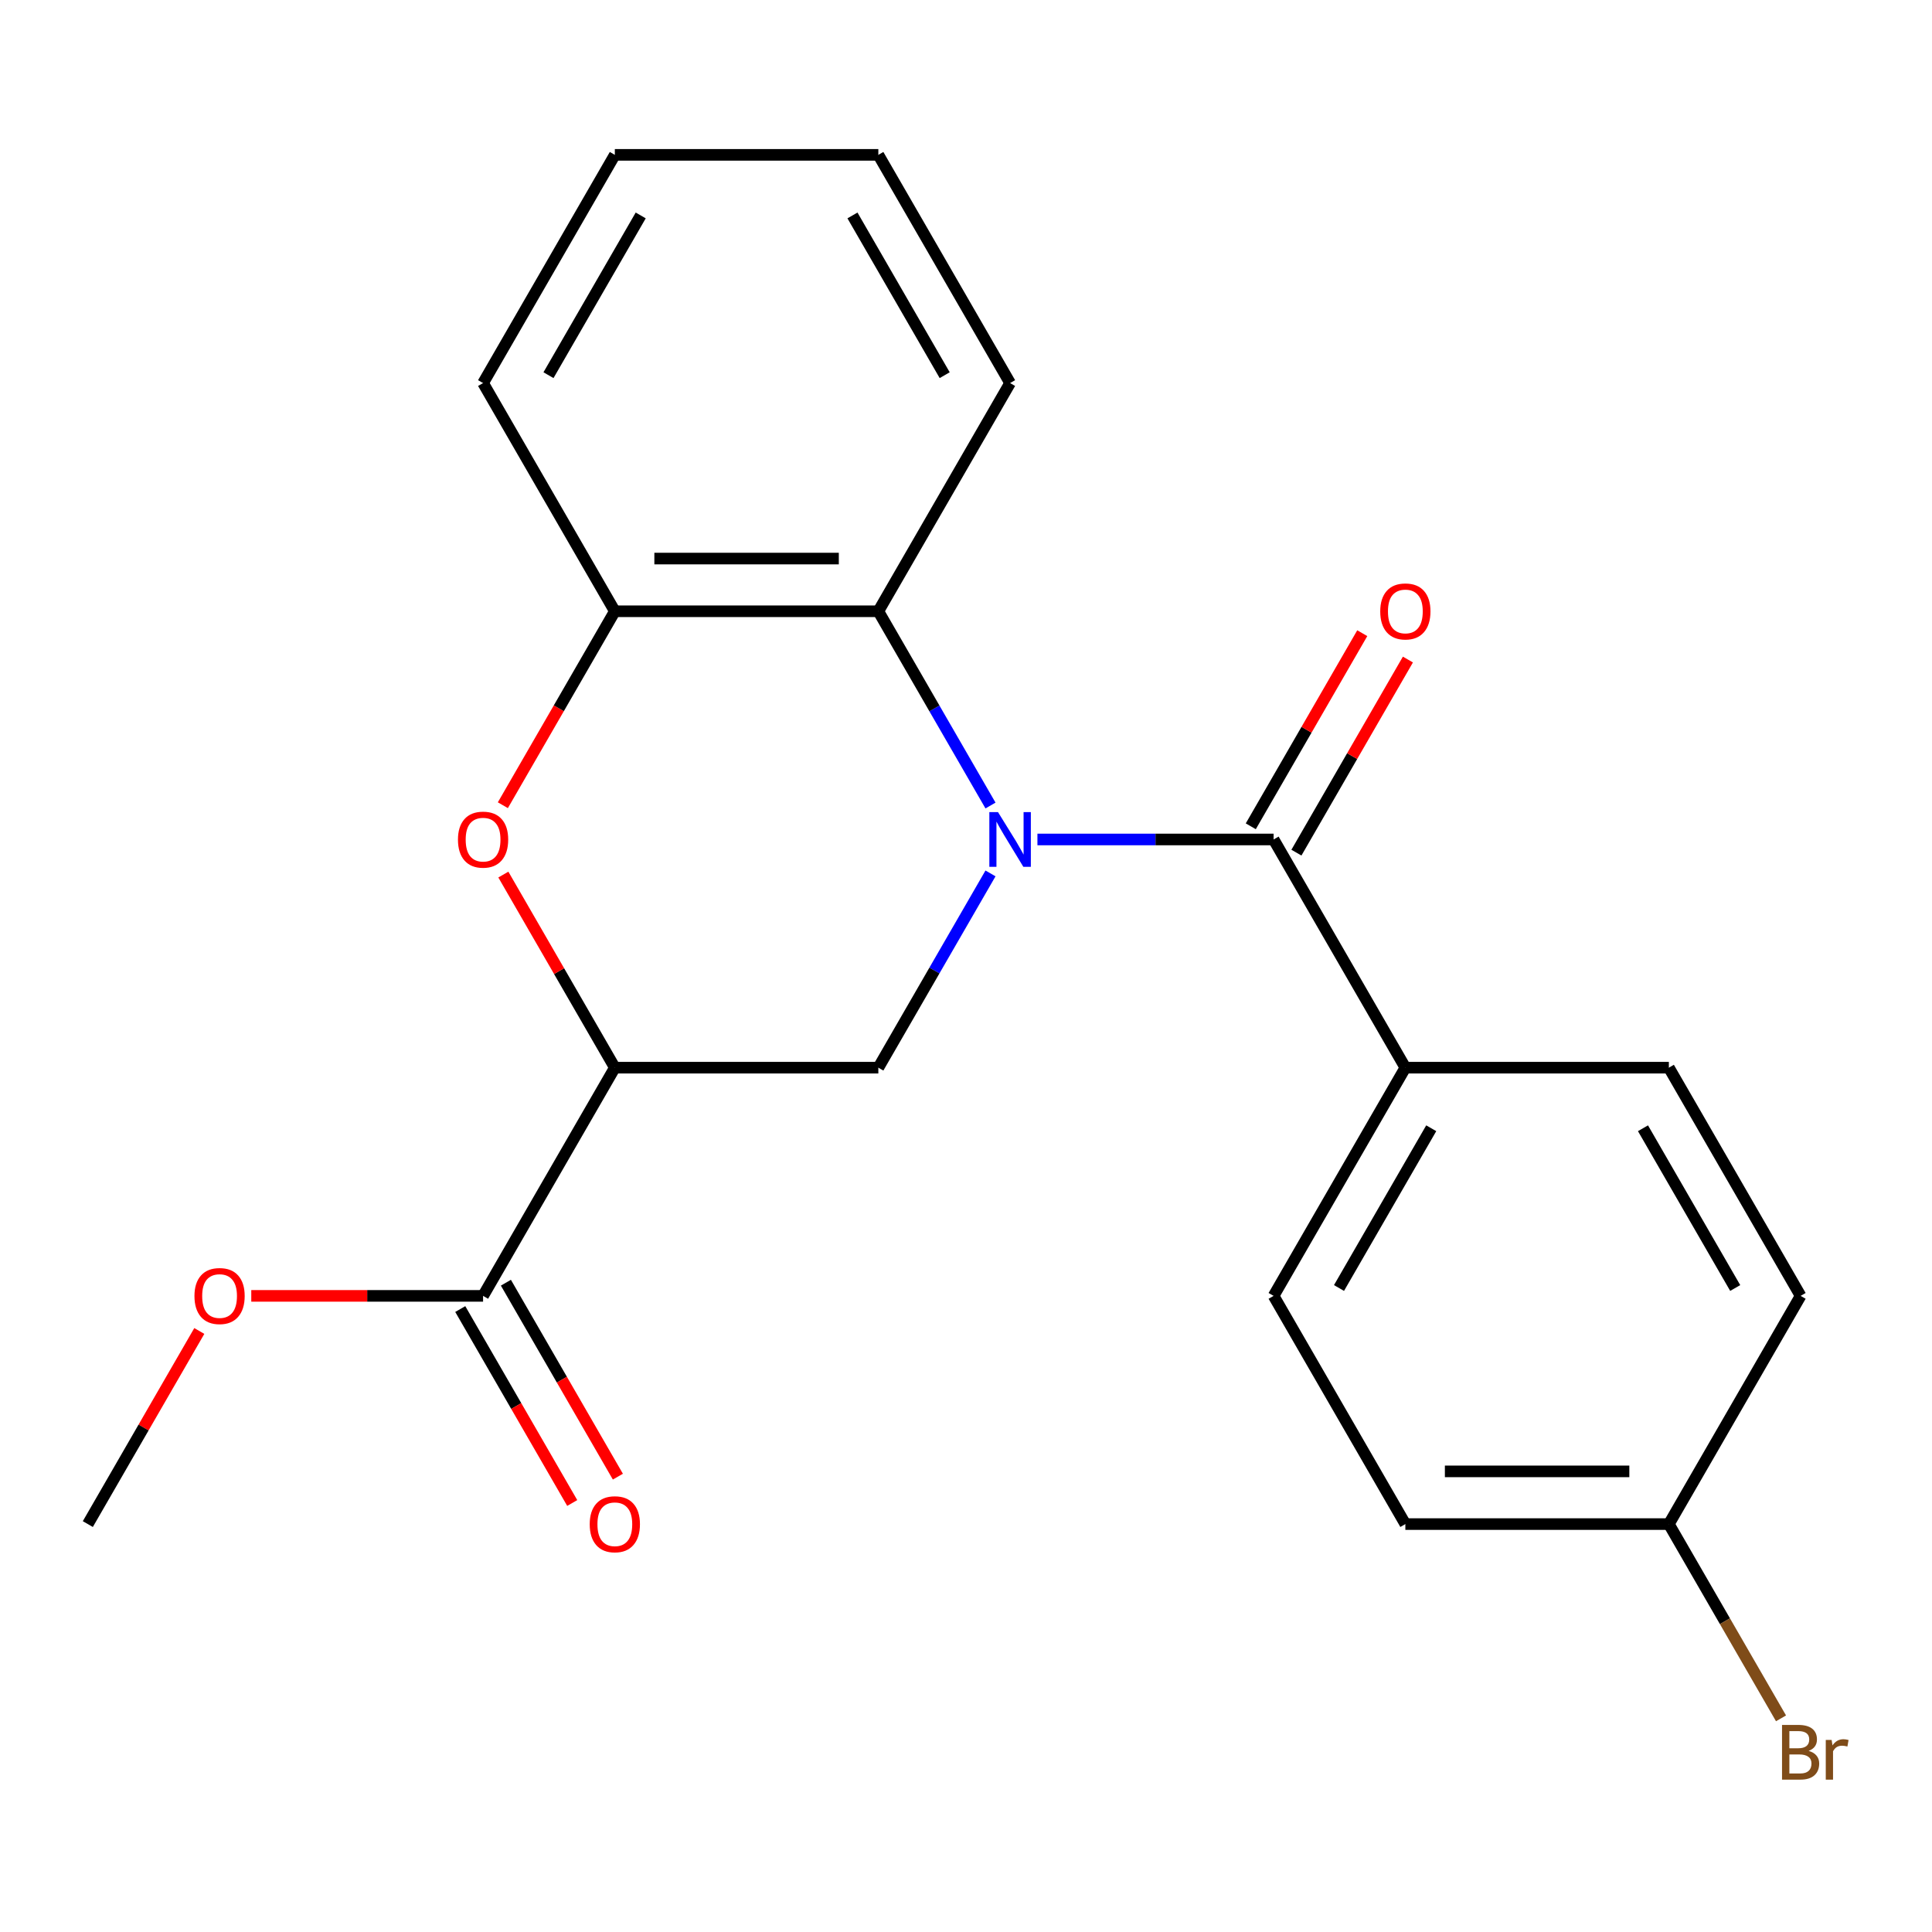 <?xml version='1.0' encoding='iso-8859-1'?>
<svg version='1.1' baseProfile='full'
              xmlns='http://www.w3.org/2000/svg'
                      xmlns:rdkit='http://www.rdkit.org/xml'
                      xmlns:xlink='http://www.w3.org/1999/xlink'
                  xml:space='preserve'
width='1000px' height='1000px' viewBox='0 0 1000 1000'>
<!-- END OF HEADER -->
<rect style='opacity:1.0;fill:#FFFFFF;stroke:none' width='1000' height='1000' x='0' y='0'> </rect>
<path class='bond-0' d='M 536.972,434.509 L 598.093,434.509' style='fill:none;fill-rule:evenodd;stroke:#0000FF;stroke-width:6px;stroke-linecap:butt;stroke-linejoin:miter;stroke-opacity:1' />
<path class='bond-0' d='M 598.093,434.509 L 659.214,434.509' style='fill:none;fill-rule:evenodd;stroke:#000000;stroke-width:6px;stroke-linecap:butt;stroke-linejoin:miter;stroke-opacity:1' />
<path class='bond-2' d='M 512.679,452.078 L 483.653,502.352' style='fill:none;fill-rule:evenodd;stroke:#0000FF;stroke-width:6px;stroke-linecap:butt;stroke-linejoin:miter;stroke-opacity:1' />
<path class='bond-2' d='M 483.653,502.352 L 454.627,552.626' style='fill:none;fill-rule:evenodd;stroke:#000000;stroke-width:6px;stroke-linecap:butt;stroke-linejoin:miter;stroke-opacity:1' />
<path class='bond-4' d='M 512.679,416.939 L 483.653,366.665' style='fill:none;fill-rule:evenodd;stroke:#0000FF;stroke-width:6px;stroke-linecap:butt;stroke-linejoin:miter;stroke-opacity:1' />
<path class='bond-4' d='M 483.653,366.665 L 454.627,316.391' style='fill:none;fill-rule:evenodd;stroke:#000000;stroke-width:6px;stroke-linecap:butt;stroke-linejoin:miter;stroke-opacity:1' />
<path class='bond-7' d='M 659.214,434.509 L 727.409,552.626' style='fill:none;fill-rule:evenodd;stroke:#000000;stroke-width:6px;stroke-linecap:butt;stroke-linejoin:miter;stroke-opacity:1' />
<path class='bond-8' d='M 671.025,441.328 L 699.878,391.354' style='fill:none;fill-rule:evenodd;stroke:#000000;stroke-width:6px;stroke-linecap:butt;stroke-linejoin:miter;stroke-opacity:1' />
<path class='bond-8' d='M 699.878,391.354 L 728.731,341.38' style='fill:none;fill-rule:evenodd;stroke:#FF0000;stroke-width:6px;stroke-linecap:butt;stroke-linejoin:miter;stroke-opacity:1' />
<path class='bond-8' d='M 647.402,427.689 L 676.254,377.715' style='fill:none;fill-rule:evenodd;stroke:#000000;stroke-width:6px;stroke-linecap:butt;stroke-linejoin:miter;stroke-opacity:1' />
<path class='bond-8' d='M 676.254,377.715 L 705.107,327.741' style='fill:none;fill-rule:evenodd;stroke:#FF0000;stroke-width:6px;stroke-linecap:butt;stroke-linejoin:miter;stroke-opacity:1' />
<path class='bond-1' d='M 318.236,552.626 L 454.627,552.626' style='fill:none;fill-rule:evenodd;stroke:#000000;stroke-width:6px;stroke-linecap:butt;stroke-linejoin:miter;stroke-opacity:1' />
<path class='bond-6' d='M 318.236,552.626 L 250.041,670.744' style='fill:none;fill-rule:evenodd;stroke:#000000;stroke-width:6px;stroke-linecap:butt;stroke-linejoin:miter;stroke-opacity:1' />
<path class='bond-22' d='M 318.236,552.626 L 289.384,502.652' style='fill:none;fill-rule:evenodd;stroke:#000000;stroke-width:6px;stroke-linecap:butt;stroke-linejoin:miter;stroke-opacity:1' />
<path class='bond-22' d='M 289.384,502.652 L 260.531,452.678' style='fill:none;fill-rule:evenodd;stroke:#FF0000;stroke-width:6px;stroke-linecap:butt;stroke-linejoin:miter;stroke-opacity:1' />
<path class='bond-3' d='M 260.277,416.779 L 289.257,366.585' style='fill:none;fill-rule:evenodd;stroke:#FF0000;stroke-width:6px;stroke-linecap:butt;stroke-linejoin:miter;stroke-opacity:1' />
<path class='bond-3' d='M 289.257,366.585 L 318.236,316.391' style='fill:none;fill-rule:evenodd;stroke:#000000;stroke-width:6px;stroke-linecap:butt;stroke-linejoin:miter;stroke-opacity:1' />
<path class='bond-5' d='M 454.627,316.391 L 318.236,316.391' style='fill:none;fill-rule:evenodd;stroke:#000000;stroke-width:6px;stroke-linecap:butt;stroke-linejoin:miter;stroke-opacity:1' />
<path class='bond-5' d='M 434.169,289.112 L 338.695,289.112' style='fill:none;fill-rule:evenodd;stroke:#000000;stroke-width:6px;stroke-linecap:butt;stroke-linejoin:miter;stroke-opacity:1' />
<path class='bond-17' d='M 454.627,316.391 L 522.823,198.273' style='fill:none;fill-rule:evenodd;stroke:#000000;stroke-width:6px;stroke-linecap:butt;stroke-linejoin:miter;stroke-opacity:1' />
<path class='bond-18' d='M 318.236,316.391 L 250.041,198.273' style='fill:none;fill-rule:evenodd;stroke:#000000;stroke-width:6px;stroke-linecap:butt;stroke-linejoin:miter;stroke-opacity:1' />
<path class='bond-9' d='M 238.229,677.564 L 267.209,727.758' style='fill:none;fill-rule:evenodd;stroke:#000000;stroke-width:6px;stroke-linecap:butt;stroke-linejoin:miter;stroke-opacity:1' />
<path class='bond-9' d='M 267.209,727.758 L 296.188,777.952' style='fill:none;fill-rule:evenodd;stroke:#FF0000;stroke-width:6px;stroke-linecap:butt;stroke-linejoin:miter;stroke-opacity:1' />
<path class='bond-9' d='M 261.853,663.925 L 290.832,714.119' style='fill:none;fill-rule:evenodd;stroke:#000000;stroke-width:6px;stroke-linecap:butt;stroke-linejoin:miter;stroke-opacity:1' />
<path class='bond-9' d='M 290.832,714.119 L 319.812,764.313' style='fill:none;fill-rule:evenodd;stroke:#FF0000;stroke-width:6px;stroke-linecap:butt;stroke-linejoin:miter;stroke-opacity:1' />
<path class='bond-12' d='M 250.041,670.744 L 190.05,670.744' style='fill:none;fill-rule:evenodd;stroke:#000000;stroke-width:6px;stroke-linecap:butt;stroke-linejoin:miter;stroke-opacity:1' />
<path class='bond-12' d='M 190.05,670.744 L 130.06,670.744' style='fill:none;fill-rule:evenodd;stroke:#FF0000;stroke-width:6px;stroke-linecap:butt;stroke-linejoin:miter;stroke-opacity:1' />
<path class='bond-10' d='M 727.409,552.626 L 659.214,670.744' style='fill:none;fill-rule:evenodd;stroke:#000000;stroke-width:6px;stroke-linecap:butt;stroke-linejoin:miter;stroke-opacity:1' />
<path class='bond-10' d='M 740.803,583.983 L 693.066,666.666' style='fill:none;fill-rule:evenodd;stroke:#000000;stroke-width:6px;stroke-linecap:butt;stroke-linejoin:miter;stroke-opacity:1' />
<path class='bond-11' d='M 727.409,552.626 L 863.8,552.626' style='fill:none;fill-rule:evenodd;stroke:#000000;stroke-width:6px;stroke-linecap:butt;stroke-linejoin:miter;stroke-opacity:1' />
<path class='bond-14' d='M 659.214,670.744 L 727.409,788.862' style='fill:none;fill-rule:evenodd;stroke:#000000;stroke-width:6px;stroke-linecap:butt;stroke-linejoin:miter;stroke-opacity:1' />
<path class='bond-15' d='M 863.8,552.626 L 931.995,670.744' style='fill:none;fill-rule:evenodd;stroke:#000000;stroke-width:6px;stroke-linecap:butt;stroke-linejoin:miter;stroke-opacity:1' />
<path class='bond-15' d='M 850.406,583.983 L 898.142,666.666' style='fill:none;fill-rule:evenodd;stroke:#000000;stroke-width:6px;stroke-linecap:butt;stroke-linejoin:miter;stroke-opacity:1' />
<path class='bond-19' d='M 103.16,688.914 L 74.307,738.888' style='fill:none;fill-rule:evenodd;stroke:#FF0000;stroke-width:6px;stroke-linecap:butt;stroke-linejoin:miter;stroke-opacity:1' />
<path class='bond-19' d='M 74.307,738.888 L 45.455,788.862' style='fill:none;fill-rule:evenodd;stroke:#000000;stroke-width:6px;stroke-linecap:butt;stroke-linejoin:miter;stroke-opacity:1' />
<path class='bond-13' d='M 863.8,788.862 L 931.995,670.744' style='fill:none;fill-rule:evenodd;stroke:#000000;stroke-width:6px;stroke-linecap:butt;stroke-linejoin:miter;stroke-opacity:1' />
<path class='bond-16' d='M 863.8,788.862 L 892.826,839.137' style='fill:none;fill-rule:evenodd;stroke:#000000;stroke-width:6px;stroke-linecap:butt;stroke-linejoin:miter;stroke-opacity:1' />
<path class='bond-16' d='M 892.826,839.137 L 921.851,889.411' style='fill:none;fill-rule:evenodd;stroke:#7F4C19;stroke-width:6px;stroke-linecap:butt;stroke-linejoin:miter;stroke-opacity:1' />
<path class='bond-24' d='M 863.8,788.862 L 727.409,788.862' style='fill:none;fill-rule:evenodd;stroke:#000000;stroke-width:6px;stroke-linecap:butt;stroke-linejoin:miter;stroke-opacity:1' />
<path class='bond-24' d='M 843.341,761.584 L 747.868,761.584' style='fill:none;fill-rule:evenodd;stroke:#000000;stroke-width:6px;stroke-linecap:butt;stroke-linejoin:miter;stroke-opacity:1' />
<path class='bond-20' d='M 522.823,198.273 L 454.627,80.155' style='fill:none;fill-rule:evenodd;stroke:#000000;stroke-width:6px;stroke-linecap:butt;stroke-linejoin:miter;stroke-opacity:1' />
<path class='bond-20' d='M 488.97,194.194 L 441.233,111.511' style='fill:none;fill-rule:evenodd;stroke:#000000;stroke-width:6px;stroke-linecap:butt;stroke-linejoin:miter;stroke-opacity:1' />
<path class='bond-23' d='M 250.041,198.273 L 318.236,80.155' style='fill:none;fill-rule:evenodd;stroke:#000000;stroke-width:6px;stroke-linecap:butt;stroke-linejoin:miter;stroke-opacity:1' />
<path class='bond-23' d='M 283.894,194.194 L 331.631,111.511' style='fill:none;fill-rule:evenodd;stroke:#000000;stroke-width:6px;stroke-linecap:butt;stroke-linejoin:miter;stroke-opacity:1' />
<path class='bond-21' d='M 454.627,80.155 L 318.236,80.155' style='fill:none;fill-rule:evenodd;stroke:#000000;stroke-width:6px;stroke-linecap:butt;stroke-linejoin:miter;stroke-opacity:1' />
<path  class='atom-0' d='M 516.563 420.349
L 525.843 435.349
Q 526.763 436.829, 528.243 439.509
Q 529.723 442.189, 529.803 442.349
L 529.803 420.349
L 533.563 420.349
L 533.563 448.669
L 529.683 448.669
L 519.723 432.269
Q 518.563 430.349, 517.323 428.149
Q 516.123 425.949, 515.763 425.269
L 515.763 448.669
L 512.083 448.669
L 512.083 420.349
L 516.563 420.349
' fill='#0000FF'/>
<path  class='atom-4' d='M 237.041 434.589
Q 237.041 427.789, 240.401 423.989
Q 243.761 420.189, 250.041 420.189
Q 256.321 420.189, 259.681 423.989
Q 263.041 427.789, 263.041 434.589
Q 263.041 441.469, 259.641 445.389
Q 256.241 449.269, 250.041 449.269
Q 243.801 449.269, 240.401 445.389
Q 237.041 441.509, 237.041 434.589
M 250.041 446.069
Q 254.361 446.069, 256.681 443.189
Q 259.041 440.269, 259.041 434.589
Q 259.041 429.029, 256.681 426.229
Q 254.361 423.389, 250.041 423.389
Q 245.721 423.389, 243.361 426.189
Q 241.041 428.989, 241.041 434.589
Q 241.041 440.309, 243.361 443.189
Q 245.721 446.069, 250.041 446.069
' fill='#FF0000'/>
<path  class='atom-9' d='M 714.409 316.471
Q 714.409 309.671, 717.769 305.871
Q 721.129 302.071, 727.409 302.071
Q 733.689 302.071, 737.049 305.871
Q 740.409 309.671, 740.409 316.471
Q 740.409 323.351, 737.009 327.271
Q 733.609 331.151, 727.409 331.151
Q 721.169 331.151, 717.769 327.271
Q 714.409 323.391, 714.409 316.471
M 727.409 327.951
Q 731.729 327.951, 734.049 325.071
Q 736.409 322.151, 736.409 316.471
Q 736.409 310.911, 734.049 308.111
Q 731.729 305.271, 727.409 305.271
Q 723.089 305.271, 720.729 308.071
Q 718.409 310.871, 718.409 316.471
Q 718.409 322.191, 720.729 325.071
Q 723.089 327.951, 727.409 327.951
' fill='#FF0000'/>
<path  class='atom-10' d='M 305.236 788.942
Q 305.236 782.142, 308.596 778.342
Q 311.956 774.542, 318.236 774.542
Q 324.516 774.542, 327.876 778.342
Q 331.236 782.142, 331.236 788.942
Q 331.236 795.822, 327.836 799.742
Q 324.436 803.622, 318.236 803.622
Q 311.996 803.622, 308.596 799.742
Q 305.236 795.862, 305.236 788.942
M 318.236 800.422
Q 322.556 800.422, 324.876 797.542
Q 327.236 794.622, 327.236 788.942
Q 327.236 783.382, 324.876 780.582
Q 322.556 777.742, 318.236 777.742
Q 313.916 777.742, 311.556 780.542
Q 309.236 783.342, 309.236 788.942
Q 309.236 794.662, 311.556 797.542
Q 313.916 800.422, 318.236 800.422
' fill='#FF0000'/>
<path  class='atom-13' d='M 100.65 670.824
Q 100.65 664.024, 104.01 660.224
Q 107.37 656.424, 113.65 656.424
Q 119.93 656.424, 123.29 660.224
Q 126.65 664.024, 126.65 670.824
Q 126.65 677.704, 123.25 681.624
Q 119.85 685.504, 113.65 685.504
Q 107.41 685.504, 104.01 681.624
Q 100.65 677.744, 100.65 670.824
M 113.65 682.304
Q 117.97 682.304, 120.29 679.424
Q 122.65 676.504, 122.65 670.824
Q 122.65 665.264, 120.29 662.464
Q 117.97 659.624, 113.65 659.624
Q 109.33 659.624, 106.97 662.424
Q 104.65 665.224, 104.65 670.824
Q 104.65 676.544, 106.97 679.424
Q 109.33 682.304, 113.65 682.304
' fill='#FF0000'/>
<path  class='atom-17' d='M 936.135 906.26
Q 938.855 907.02, 940.215 908.7
Q 941.615 910.34, 941.615 912.78
Q 941.615 916.7, 939.095 918.94
Q 936.615 921.14, 931.895 921.14
L 922.375 921.14
L 922.375 892.82
L 930.735 892.82
Q 935.575 892.82, 938.015 894.78
Q 940.455 896.74, 940.455 900.34
Q 940.455 904.62, 936.135 906.26
M 926.175 896.02
L 926.175 904.9
L 930.735 904.9
Q 933.535 904.9, 934.975 903.78
Q 936.455 902.62, 936.455 900.34
Q 936.455 896.02, 930.735 896.02
L 926.175 896.02
M 931.895 917.94
Q 934.655 917.94, 936.135 916.62
Q 937.615 915.3, 937.615 912.78
Q 937.615 910.46, 935.975 909.3
Q 934.375 908.1, 931.295 908.1
L 926.175 908.1
L 926.175 917.94
L 931.895 917.94
' fill='#7F4C19'/>
<path  class='atom-17' d='M 948.055 900.58
L 948.495 903.42
Q 950.655 900.22, 954.175 900.22
Q 955.295 900.22, 956.815 900.62
L 956.215 903.98
Q 954.495 903.58, 953.535 903.58
Q 951.855 903.58, 950.735 904.26
Q 949.655 904.9, 948.775 906.46
L 948.775 921.14
L 945.015 921.14
L 945.015 900.58
L 948.055 900.58
' fill='#7F4C19'/>
</svg>
